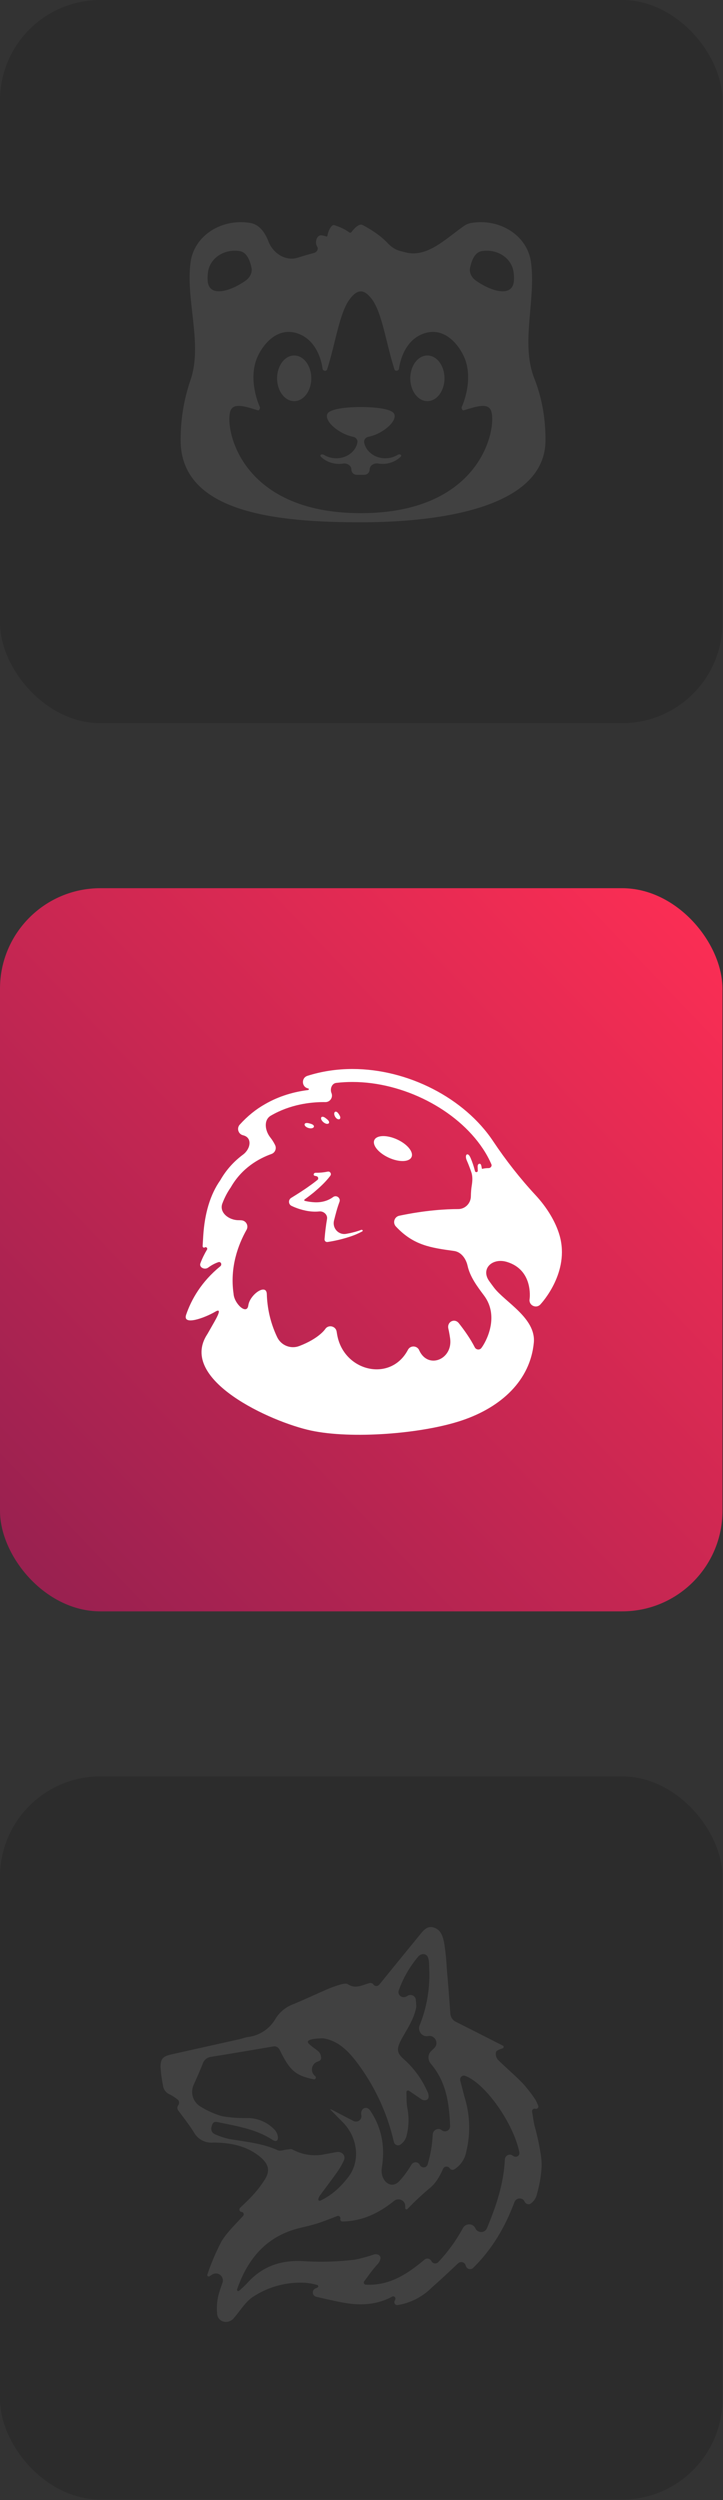<?xml version="1.0" encoding="UTF-8"?> <svg xmlns="http://www.w3.org/2000/svg" width="44" height="152" viewBox="0 0 44 152" fill="none"><rect x="0" y="0" width="44" height="152" fill="#333333" stroke="none"/><rect y="54" width="43.967" height="43.967" rx="6.107" fill="url(#paint0_linear_10025_423)"></rect><path d="M32.487 81.631C32.628 80.138 30.715 79.151 30.058 78.277C29.955 78.14 29.859 78.01 29.77 77.885C29.237 77.131 29.968 76.453 30.851 76.722V76.722C32.444 77.206 32.242 78.898 32.231 78.977L32.228 78.995C32.176 79.363 32.628 79.58 32.883 79.31V79.31C32.957 79.231 34.694 77.355 34.057 75.12C33.813 74.262 33.262 73.383 32.591 72.661C31.659 71.658 30.774 70.529 30.015 69.389V69.389C28.266 66.758 24.824 64.992 21.45 64.992C20.502 64.992 19.581 65.132 18.712 65.407V65.407C18.323 65.531 18.351 66.092 18.751 66.173V66.173V66.173C18.817 66.186 18.807 66.266 18.741 66.274C17.951 66.371 17.022 66.61 16.119 67.135C15.573 67.442 15.062 67.856 14.599 68.366L14.591 68.374C14.39 68.596 14.501 68.953 14.793 69.022V69.022V69.022C15.369 69.159 15.262 69.847 14.787 70.2C14.282 70.575 13.79 71.08 13.405 71.757C12.803 72.61 12.454 73.751 12.368 75.15L12.331 75.761C12.326 75.833 12.406 75.879 12.466 75.839V75.839C12.546 75.784 12.649 75.886 12.6 75.969C12.441 76.237 12.303 76.516 12.196 76.805C12.103 77.055 12.452 77.225 12.667 77.068C12.849 76.934 13.061 76.812 13.295 76.734C13.393 76.701 13.481 76.788 13.464 76.89V76.89C13.458 76.927 13.438 76.961 13.409 76.985C12.252 77.927 11.645 79.007 11.328 79.931C11.09 80.627 12.466 80.121 13.1 79.748V79.748C13.617 79.444 13.097 80.268 12.803 80.791C12.713 80.95 12.659 81.043 12.636 81.083C12.627 81.098 12.617 81.114 12.607 81.129C10.819 83.879 16.48 86.451 18.931 86.975C21.388 87.501 25.648 87.179 28.09 86.365C30.533 85.55 32.272 83.903 32.487 81.631ZM29.299 81.95V81.95C29.198 82.095 28.973 82.071 28.893 81.913C28.631 81.399 28.268 80.884 27.925 80.45C27.66 80.114 27.186 80.367 27.287 80.783V80.783C27.289 80.79 27.343 81.017 27.393 81.367C27.576 82.638 26.062 83.275 25.519 82.111V82.111V82.111C25.405 81.805 24.982 81.774 24.828 82.062V82.062V82.062C23.782 84.059 20.937 83.393 20.524 81.177C20.5 81.048 20.49 80.973 20.489 80.968V80.968C20.441 80.617 19.981 80.51 19.789 80.808V80.808C19.784 80.815 19.407 81.38 18.214 81.835C17.692 82.035 17.106 81.799 16.866 81.293C16.424 80.361 16.263 79.471 16.237 78.675C16.216 78.002 15.202 78.701 15.111 79.367V79.367C15.027 79.977 14.244 79.262 14.213 78.647V78.647C13.977 77.026 14.509 75.652 14.996 74.784L15.004 74.77C15.145 74.52 14.976 74.209 14.689 74.191V74.191C14.63 74.187 14.572 74.185 14.513 74.185V74.185C13.925 74.185 13.325 73.718 13.532 73.168C13.669 72.807 13.839 72.481 14.044 72.19C14.722 70.999 15.765 70.429 16.52 70.16V70.16C16.742 70.081 16.845 69.827 16.741 69.616L16.736 69.607C16.657 69.446 16.562 69.296 16.452 69.157C16.123 68.745 16.029 68.084 16.489 67.825V67.825C17.657 67.147 18.881 67.004 19.703 67.004L19.798 67.006C20.084 67.01 20.281 66.721 20.173 66.457V66.457V66.457C20.071 66.202 20.191 65.869 20.464 65.837C20.791 65.799 21.12 65.781 21.45 65.781C24.535 65.781 27.797 67.448 29.385 69.835C29.586 70.135 29.76 70.453 29.904 70.784C29.954 70.897 29.857 71.019 29.734 71.018V71.018C29.601 71.018 29.473 71.033 29.353 71.062V71.062C29.339 71.065 29.326 71.058 29.324 71.044C29.315 70.983 29.303 70.922 29.289 70.862C29.244 70.677 29.058 70.739 29.068 70.929C29.072 71.014 29.075 71.099 29.076 71.183C29.077 71.204 29.068 71.223 29.054 71.237V71.237C29.009 71.283 28.922 71.265 28.906 71.202C28.841 70.937 28.756 70.678 28.649 70.426C28.64 70.405 28.631 70.385 28.622 70.365C28.465 70.02 28.256 70.199 28.405 70.547V70.547C28.507 70.778 28.597 71.014 28.68 71.255C28.77 71.513 28.756 71.793 28.712 72.063C28.677 72.272 28.66 72.502 28.656 72.742C28.649 73.161 28.307 73.509 27.888 73.509V73.509C27.128 73.509 25.887 73.579 24.299 73.913V73.913C23.999 73.977 23.883 74.344 24.093 74.568L24.101 74.576C25.17 75.715 26.204 75.858 27.635 76.056V76.056C28.07 76.117 28.359 76.524 28.455 76.954C28.605 77.627 29.033 78.2 29.454 78.761C30.433 80.066 29.547 81.631 29.299 81.95Z" fill="white"></path><path d="M19.149 73.665C19.245 73.666 19.341 73.662 19.436 73.652C19.692 73.625 19.944 73.85 19.903 74.104V74.104C19.835 74.505 19.785 74.909 19.753 75.314L19.751 75.345C19.744 75.445 19.831 75.526 19.93 75.511V75.511C20.413 75.439 20.889 75.324 21.352 75.168C21.586 75.09 21.812 74.992 22.029 74.875C22.037 74.87 22.044 74.866 22.052 74.861C22.11 74.829 22.047 74.747 21.986 74.772V74.772C21.764 74.859 21.533 74.917 21.303 74.97C21.226 74.986 21.15 75 21.073 75.014C20.601 75.101 20.21 74.669 20.328 74.203V74.203C20.424 73.822 20.52 73.441 20.654 73.088L20.659 73.074C20.749 72.836 20.474 72.628 20.27 72.779V72.779C19.955 73.011 19.565 73.113 19.16 73.096C18.955 73.087 18.751 73.058 18.551 73.011V73.011C18.513 73.002 18.504 72.949 18.536 72.926C18.725 72.788 18.911 72.646 19.093 72.499C19.443 72.202 19.788 71.892 20.08 71.512L20.103 71.482C20.192 71.367 20.09 71.202 19.947 71.231V71.231C19.706 71.281 19.46 71.305 19.214 71.301V71.301C19.091 71.296 19.036 71.456 19.155 71.486C19.19 71.494 19.225 71.502 19.26 71.51C19.365 71.531 19.405 71.667 19.322 71.734C19.162 71.863 18.997 71.987 18.827 72.105C18.473 72.363 18.094 72.597 17.727 72.825L17.719 72.83C17.532 72.946 17.548 73.222 17.746 73.317V73.317C17.966 73.422 18.196 73.505 18.432 73.564C18.664 73.625 18.904 73.661 19.149 73.665ZM18.789 68.584C19.109 68.667 19.242 68.425 18.925 68.327C18.902 68.32 18.878 68.312 18.853 68.306C18.827 68.299 18.801 68.293 18.774 68.287C18.444 68.213 18.462 68.495 18.789 68.584V68.584V68.584ZM19.698 68.24C19.956 68.439 20.167 68.269 19.918 68.059C19.897 68.042 19.877 68.025 19.857 68.009C19.838 67.994 19.819 67.98 19.8 67.966C19.525 67.766 19.43 68.03 19.698 68.24V68.24V68.24ZM20.407 67.913C20.569 68.153 20.812 68.061 20.666 67.812C20.654 67.791 20.641 67.769 20.628 67.749C20.616 67.73 20.603 67.712 20.59 67.694C20.41 67.449 20.242 67.658 20.407 67.913V67.913V67.913Z" fill="white"></path><path d="M23.659 70.385C24.283 70.671 24.904 70.655 25.044 70.348C25.184 70.041 24.792 69.561 24.167 69.275C23.542 68.989 22.922 69.006 22.782 69.312C22.641 69.619 23.034 70.099 23.659 70.385Z" fill="white"></path><rect width="43.967" height="43.967" rx="6.107" fill="#2C2C2C"></rect><path d="M32.313 15.928C32.09 14.326 30.436 13.268 28.691 13.553C28.52 13.581 28.367 13.646 28.23 13.742C27.117 14.521 25.987 15.691 24.673 15.342C24.564 15.313 24.456 15.285 24.349 15.258C24.052 15.183 23.797 14.999 23.587 14.776C23.122 14.282 22.494 13.903 22.059 13.676C21.854 13.569 21.535 13.912 21.398 14.097V14.097C21.311 14.214 21.238 14.112 21.116 14.034C20.882 13.884 20.603 13.771 20.348 13.689C20.15 13.626 19.952 14.109 19.931 14.316V14.316C19.92 14.429 19.831 14.357 19.72 14.334C19.675 14.325 19.631 14.316 19.588 14.309C19.286 14.253 19.135 14.724 19.298 14.985V14.985C19.396 15.142 19.293 15.327 19.113 15.376C18.786 15.464 18.452 15.562 18.119 15.667C17.383 15.898 16.618 15.405 16.34 14.685C16.105 14.075 15.748 13.639 15.222 13.553C13.477 13.268 11.823 14.326 11.6 15.928V15.928C11.282 18.215 12.345 20.907 11.598 23.093C11.249 24.112 10.992 25.309 10.992 26.758C10.992 31.199 16.895 31.754 21.957 31.754C27.019 31.754 33.198 30.783 33.198 26.758C33.198 25.209 32.906 23.996 32.513 22.996C31.669 20.846 32.631 18.215 32.313 15.928V15.928ZM14.945 17.064C14.067 17.688 12.707 18.137 12.637 17.062C12.627 16.903 12.633 16.728 12.661 16.534C12.779 15.679 13.662 15.114 14.592 15.267C14.981 15.33 15.196 15.752 15.306 16.283C15.369 16.59 15.198 16.881 14.945 17.064V17.064V17.064ZM21.957 31.199C14.507 31.199 13.645 25.882 14.034 24.956C14.233 24.484 14.9 24.703 15.702 24.949C15.773 24.97 15.847 24.811 15.815 24.744V24.744C15.67 24.444 15.183 23.143 15.571 21.954C15.834 21.148 16.802 19.738 18.221 20.314C19.43 20.806 19.617 22.299 19.63 22.414C19.63 22.419 19.631 22.424 19.632 22.429V22.429C19.661 22.562 19.867 22.589 19.908 22.459C20.43 20.838 20.651 19.017 21.295 18.173C21.757 17.565 22.157 17.565 22.619 18.173C23.263 19.017 23.484 20.837 24.005 22.459C24.046 22.586 24.253 22.559 24.281 22.428V22.428C24.282 22.424 24.283 22.419 24.283 22.415C24.296 22.304 24.482 20.806 25.692 20.314C27.111 19.738 28.079 21.148 28.342 21.954C28.73 23.143 28.243 24.444 28.099 24.744V24.744C28.067 24.811 28.14 24.97 28.211 24.949C29.014 24.703 29.68 24.485 29.879 24.956C30.268 25.881 29.407 31.199 21.957 31.199ZM31.276 17.062C31.205 18.137 29.845 17.688 28.967 17.064V17.064V17.064C28.712 16.885 28.544 16.59 28.607 16.285C28.716 15.752 28.932 15.33 29.321 15.267C30.252 15.114 31.134 15.679 31.253 16.533C31.28 16.728 31.287 16.903 31.276 17.062Z" fill="white" fill-opacity="0.1"></path><path d="M23.364 27.862C23.648 27.875 23.942 27.812 24.196 27.657V27.657C24.329 27.578 24.491 27.663 24.381 27.771C24.36 27.792 24.338 27.812 24.315 27.831C24.048 28.056 23.713 28.187 23.364 28.201C23.244 28.207 23.125 28.2 23.008 28.18C22.767 28.138 22.495 28.3 22.495 28.546V28.546C22.495 28.723 22.351 28.867 22.173 28.867H21.705C21.528 28.867 21.384 28.724 21.384 28.547V28.547C21.384 28.306 21.122 28.146 20.884 28.184C20.772 28.202 20.657 28.208 20.543 28.202C20.21 28.187 19.856 28.056 19.598 27.832C19.575 27.812 19.554 27.792 19.532 27.772C19.422 27.663 19.584 27.578 19.718 27.657V27.657C19.976 27.812 20.257 27.874 20.556 27.861C20.826 27.84 21.112 27.75 21.325 27.576C21.544 27.409 21.703 27.17 21.75 26.906V26.906C21.78 26.742 21.659 26.59 21.496 26.557C21.244 26.506 20.97 26.408 20.687 26.237C19.948 25.789 19.733 25.271 20.01 25.062C20.402 24.768 21.599 24.746 21.957 24.746C22.314 24.746 23.513 24.768 23.903 25.062C24.18 25.271 23.966 25.789 23.226 26.237C22.943 26.408 22.67 26.506 22.419 26.557C22.255 26.59 22.134 26.742 22.163 26.906V26.906C22.21 27.17 22.371 27.409 22.588 27.576C22.806 27.75 23.078 27.841 23.364 27.862Z" fill="white" fill-opacity="0.1"></path><path d="M26.01 24.389C26.585 24.389 27.051 23.768 27.051 23.001C27.051 22.235 26.585 21.613 26.01 21.613C25.435 21.613 24.969 22.235 24.969 23.001C24.969 23.768 25.435 24.389 26.01 24.389Z" fill="white" fill-opacity="0.1"></path><path d="M17.904 24.389C18.479 24.389 18.945 23.768 18.945 23.001C18.945 22.235 18.479 21.613 17.904 21.613C17.329 21.613 16.863 22.235 16.863 23.001C16.863 23.768 17.329 24.389 17.904 24.389Z" fill="white" fill-opacity="0.1"></path><rect y="108" width="43.967" height="43.967" rx="6.107" fill="#2C2C2C"></rect><path d="M10.846 128.31C10.776 128.216 10.777 128.087 10.847 127.994V127.994C10.929 127.883 10.915 127.728 10.806 127.643C10.664 127.531 10.512 127.432 10.352 127.345C10.231 127.299 10.125 127.22 10.047 127.116C9.97 127.012 9.923 126.889 9.914 126.76C9.839 126.398 9.791 126.031 9.77 125.662C9.77 125.169 9.917 125.022 10.409 124.907L14.569 123.979C14.745 123.938 14.911 123.874 15.087 123.845C15.437 123.804 15.773 123.68 16.066 123.484C16.36 123.289 16.603 123.026 16.776 122.719C17.034 122.31 17.421 122 17.877 121.839C18.558 121.554 19.227 121.241 19.905 120.946C20.16 120.837 20.42 120.743 20.686 120.665C20.843 120.62 21.067 120.562 21.172 120.636C21.649 120.952 22.06 120.673 22.495 120.564C22.507 120.561 22.514 120.559 22.527 120.559V120.559C22.593 120.558 22.668 120.576 22.708 120.629L22.733 120.661C22.813 120.766 22.972 120.775 23.062 120.678C23.095 120.642 23.127 120.606 23.156 120.569C23.938 119.603 24.721 118.643 25.504 117.689C25.738 117.401 25.981 117.049 26.413 117.193C26.845 117.337 26.95 117.737 27.027 118.102C27.109 118.609 27.163 119.121 27.187 119.635C27.268 120.55 27.34 121.467 27.404 122.386C27.406 122.505 27.442 122.62 27.509 122.719C27.575 122.817 27.669 122.894 27.779 122.94C28.704 123.402 29.624 123.875 30.619 124.378C30.681 124.409 30.65 124.53 30.582 124.538V124.538C30.577 124.539 30.573 124.54 30.568 124.542C30.424 124.595 30.219 124.653 30.185 124.76C30.167 124.84 30.168 124.923 30.187 125.003C30.207 125.083 30.244 125.157 30.297 125.221C30.776 125.701 31.304 126.139 31.778 126.625C32.077 126.95 32.349 127.299 32.59 127.668C32.652 127.783 32.707 127.901 32.755 128.022C32.799 128.135 32.692 128.242 32.577 128.206V128.206C32.47 128.174 32.365 128.265 32.382 128.376C32.428 128.672 32.468 128.942 32.523 129.21C32.689 129.8 32.819 130.4 32.913 131.006C32.958 131.301 32.975 131.6 32.951 131.898C32.91 132.395 32.821 132.888 32.683 133.369C32.652 133.537 32.576 133.694 32.463 133.823C32.413 133.88 32.357 133.931 32.296 133.974C32.164 134.068 31.991 133.992 31.922 133.845V133.845C31.799 133.582 31.412 133.606 31.31 133.878C30.739 135.4 29.962 136.735 28.798 137.88C28.646 138.03 28.393 137.952 28.343 137.744V137.744C28.292 137.535 28.035 137.457 27.878 137.605C27.346 138.104 26.83 138.596 26.281 139.074C25.716 139.642 24.988 140.015 24.202 140.142C24.058 140.166 23.955 140.016 24.018 139.885L24.049 139.82C24.107 139.7 23.998 139.572 23.875 139.624V139.624C22.852 140.181 21.78 140.181 20.689 139.957C20.21 139.861 19.734 139.754 19.243 139.637C18.99 139.577 18.962 139.229 19.202 139.128L19.316 139.08C19.347 139.066 19.368 139.036 19.368 139.002V139.002C19.368 138.965 19.343 138.932 19.308 138.922C19.079 138.857 18.846 138.812 18.609 138.789C17.453 138.716 16.306 139.027 15.346 139.675C14.898 139.995 14.594 140.523 14.213 140.955V140.955C13.878 141.326 13.269 141.188 13.217 140.691C13.177 140.315 13.201 139.933 13.289 139.56C13.359 139.306 13.444 139.051 13.536 138.796C13.675 138.41 13.261 138.07 12.914 138.288L12.749 138.391C12.723 138.408 12.69 138.409 12.662 138.395V138.395C12.623 138.375 12.605 138.33 12.618 138.289C12.852 137.595 13.139 136.92 13.478 136.271C13.824 135.708 14.32 135.241 14.796 134.722C14.877 134.633 14.822 134.492 14.702 134.48V134.48C14.577 134.467 14.524 134.314 14.615 134.227C14.884 133.972 15.134 133.738 15.362 133.488C15.655 133.174 15.917 132.832 16.143 132.467C16.44 131.955 16.341 131.597 15.896 131.187C15.058 130.458 14.021 130.263 12.969 130.263C12.738 130.284 12.506 130.239 12.301 130.131C12.095 130.024 11.925 129.86 11.811 129.658C11.518 129.182 11.18 128.761 10.846 128.31ZM18.794 124.251C19.116 124.573 19.441 124.664 19.515 124.942C19.569 125.15 19.572 125.262 19.332 125.339C19.244 125.368 19.165 125.42 19.105 125.49C19.044 125.56 19.004 125.646 18.989 125.737C18.974 125.829 18.984 125.923 19.019 126.009C19.053 126.095 19.111 126.17 19.185 126.225V126.225C19.27 126.303 19.201 126.441 19.089 126.417C17.964 126.183 17.634 125.878 17.02 124.625C16.956 124.494 16.826 124.403 16.68 124.411V124.411C15.4 124.626 14.121 124.85 12.841 125.051C12.723 125.066 12.612 125.115 12.521 125.192C12.431 125.27 12.365 125.372 12.332 125.486C12.169 125.896 11.99 126.296 11.811 126.699C11.691 126.928 11.661 127.194 11.727 127.444C11.792 127.694 11.949 127.911 12.166 128.052C12.588 128.319 13.046 128.525 13.526 128.663C14.021 128.745 14.524 128.781 15.026 128.772C15.344 128.767 15.659 128.829 15.951 128.953C16.243 129.078 16.506 129.262 16.722 129.495C16.823 129.609 16.889 129.75 16.91 129.901C16.942 130.154 16.802 130.244 16.591 130.103C15.615 129.463 14.492 129.277 13.391 129.05C13.212 129.015 13.007 128.919 12.908 129.188C12.809 129.457 12.847 129.677 13.145 129.786C13.407 129.899 13.679 129.987 13.957 130.048C14.959 130.215 15.973 130.304 16.914 130.733C17.058 130.8 17.275 130.701 17.461 130.685C17.573 130.685 17.717 130.624 17.8 130.685C18.405 131.014 19.107 131.115 19.78 130.97L20.483 130.84C20.755 130.79 21.015 130.991 20.957 131.262V131.262C20.951 131.289 20.942 131.316 20.931 131.341C20.815 131.599 20.672 131.844 20.507 132.074C20.161 132.563 19.796 133.033 19.444 133.517C19.414 133.572 19.39 133.631 19.372 133.691C19.36 133.728 19.377 133.767 19.409 133.788V133.788C19.435 133.804 19.468 133.806 19.495 133.794C20.209 133.46 20.735 132.954 21.191 132.368C21.963 131.374 21.758 129.938 20.875 129.042L20.109 128.266C20.105 128.262 20.103 128.257 20.103 128.252V128.252C20.103 128.237 20.119 128.227 20.133 128.234L21.5 128.945C21.754 129.077 22.047 128.873 21.989 128.592V128.592C21.907 128.193 22.311 127.982 22.534 128.324C22.572 128.382 22.61 128.441 22.647 128.5C23.307 129.58 23.415 130.683 23.237 131.798C23.117 132.554 23.78 133.166 24.302 132.607C24.582 132.307 24.822 131.965 25.045 131.599C25.162 131.408 25.446 131.416 25.544 131.618V131.618C25.649 131.834 25.955 131.82 26.025 131.59C26.204 130.999 26.308 130.388 26.334 129.771C26.345 129.498 26.67 129.336 26.882 129.51V129.51C27.09 129.68 27.402 129.528 27.392 129.26C27.339 127.877 27.163 126.576 26.219 125.471C26.029 125.248 26.022 124.912 26.232 124.709L26.428 124.518C26.736 124.22 26.465 123.704 26.045 123.788V123.788C25.688 123.859 25.401 123.477 25.537 123.14C25.986 122.025 26.186 120.822 26.119 119.616C26.113 119.507 26.117 119.397 26.108 119.288C26.1 119.186 26.076 119.085 26.037 118.989V118.989C25.938 118.744 25.62 118.755 25.449 118.958C24.938 119.564 24.539 120.255 24.271 120.999C24.159 121.31 24.505 121.546 24.776 121.356V121.356C24.982 121.211 25.27 121.316 25.302 121.566C25.319 121.694 25.329 121.823 25.333 121.952C25.334 121.996 25.33 122.04 25.321 122.083C25.253 122.395 25.142 122.696 24.992 122.978C24.8 123.375 24.544 123.743 24.352 124.139C24.128 124.61 24.179 124.846 24.567 125.185C25.177 125.725 25.665 126.39 25.997 127.134C26.061 127.242 26.092 127.367 26.083 127.493V127.493C26.069 127.705 25.814 127.745 25.639 127.626L24.893 127.115C24.862 127.093 24.82 127.091 24.787 127.109V127.109C24.752 127.128 24.731 127.165 24.733 127.205C24.744 127.503 24.733 127.802 24.778 128.1C24.898 128.662 24.89 129.244 24.755 129.802C24.721 129.975 24.638 130.135 24.515 130.262C24.466 130.313 24.412 130.358 24.353 130.396C24.204 130.492 24.008 130.392 23.968 130.218V130.218C23.595 128.583 22.901 127.037 21.927 125.672C21.367 124.885 20.702 124.088 19.688 123.928C19.573 123.919 18.471 123.928 18.794 124.251ZM14.429 139.18C14.402 139.256 14.476 139.323 14.543 139.279V139.279C14.717 139.133 14.882 138.978 15.039 138.815C15.999 137.737 17.186 137.369 18.613 137.481C19.602 137.535 20.594 137.503 21.578 137.385C21.971 137.308 22.358 137.204 22.736 137.073C22.95 136.999 23.2 137.113 23.151 137.333V137.333C23.122 137.467 23.053 137.59 22.954 137.685C22.659 138.007 22.421 138.355 22.165 138.696C22.128 138.746 22.131 138.816 22.174 138.862V138.862C22.196 138.885 22.227 138.899 22.259 138.901C23.693 138.979 24.79 138.259 25.833 137.38C25.967 137.267 26.172 137.307 26.251 137.464V137.464C26.332 137.627 26.549 137.663 26.674 137.53C27.262 136.906 27.767 136.209 28.175 135.457C28.338 135.157 28.79 135.159 28.927 135.47V135.47C29.065 135.781 29.505 135.78 29.636 135.467C30.2 134.114 30.654 132.768 30.725 131.287C30.736 131.046 31.021 130.908 31.208 131.061V131.061C31.393 131.211 31.652 131.08 31.605 130.847C31.254 129.106 29.547 126.666 28.311 126.206C28.147 126.145 27.991 126.277 28.004 126.451V126.451C28.005 126.469 28.008 126.487 28.013 126.504C28.094 126.817 28.181 127.159 28.268 127.486C28.606 128.564 28.644 129.715 28.377 130.813C28.332 131.066 28.226 131.305 28.069 131.509C27.952 131.662 27.808 131.791 27.645 131.892C27.55 131.951 27.429 131.916 27.366 131.824V131.824C27.264 131.674 27.037 131.697 26.963 131.862C26.747 132.345 26.504 132.772 26.08 133.094C25.631 133.475 25.202 133.879 24.795 134.303C24.766 134.334 24.718 134.336 24.686 134.308V134.308C24.669 134.293 24.659 134.272 24.659 134.249V134.111C24.659 133.772 24.249 133.594 23.986 133.807C23.079 134.537 22.084 135.039 20.842 135.062C20.753 135.063 20.688 134.979 20.711 134.892V134.892C20.739 134.784 20.633 134.689 20.529 134.729C20.137 134.88 19.756 135.032 19.368 135.161C19.003 135.279 18.628 135.366 18.257 135.452C16.251 135.938 15.098 137.273 14.429 139.18Z" fill="white" fill-opacity="0.1"></path><defs><linearGradient id="paint0_linear_10025_423" x1="1.76682e-07" y1="97.967" x2="44.904" y2="54.979" gradientUnits="userSpaceOnUse"><stop stop-color="#942050"></stop><stop offset="1" stop-color="#FF2E54"></stop></linearGradient></defs></svg> 